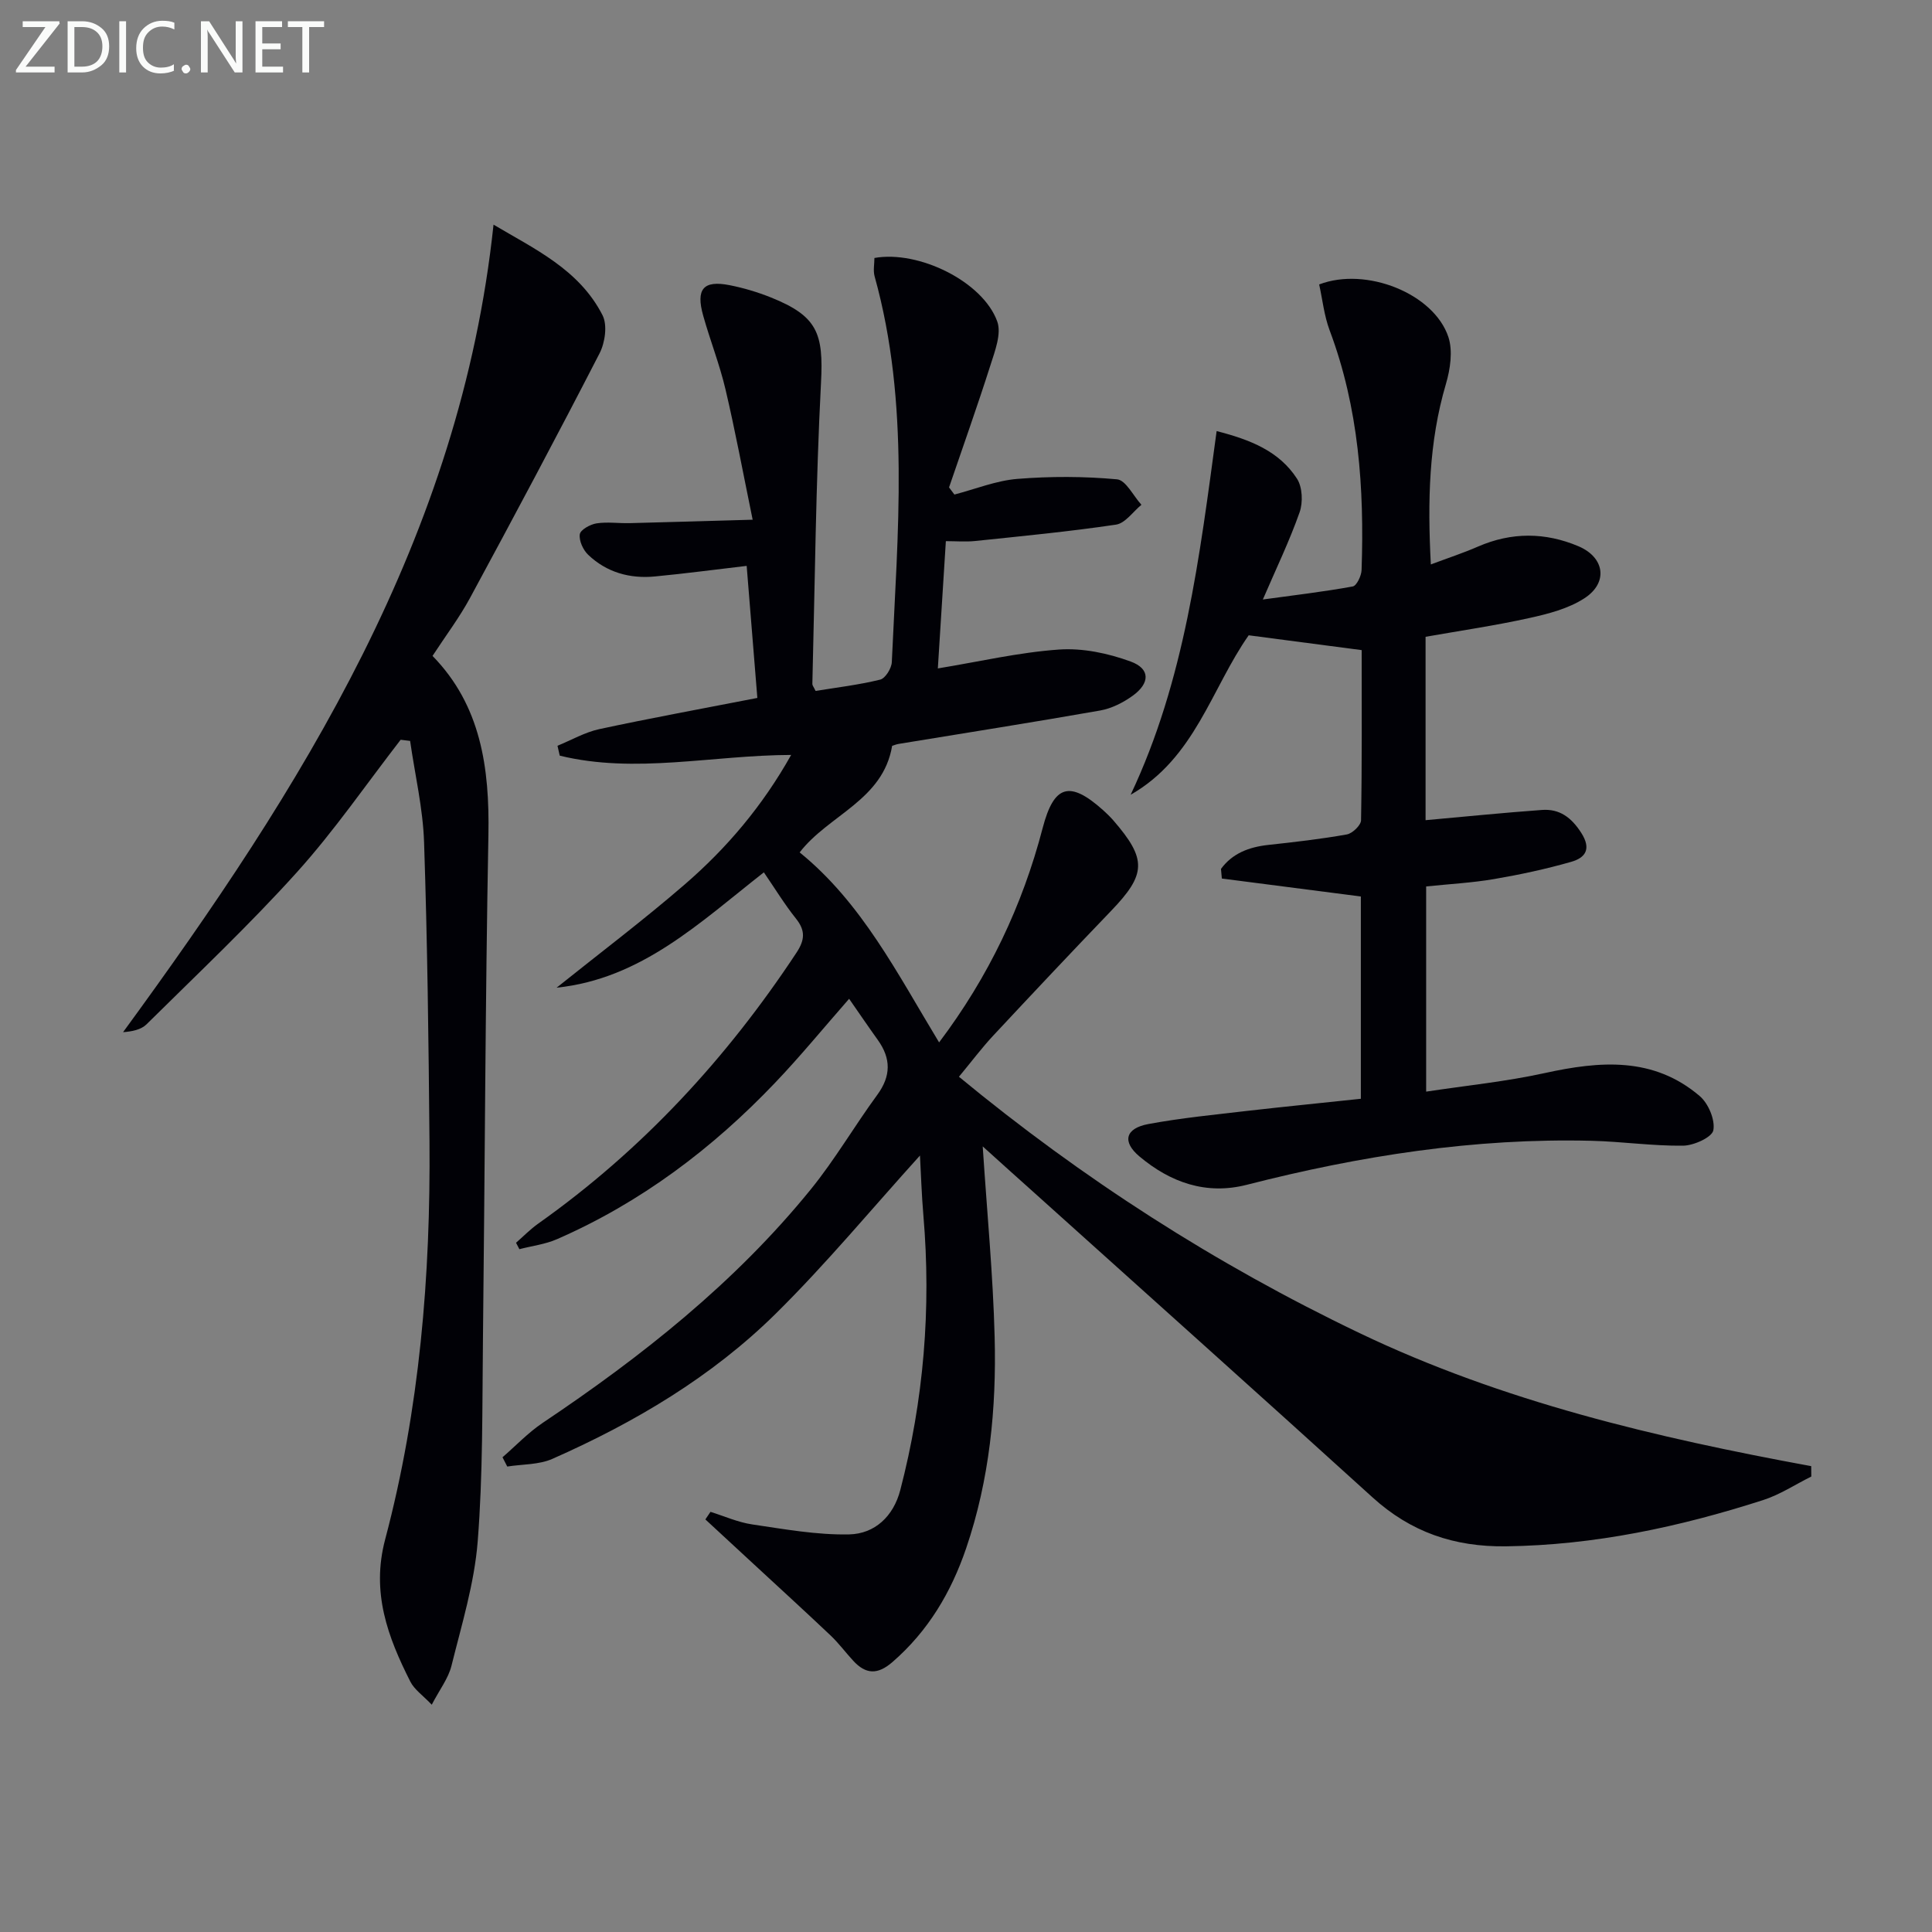 <svg enable-background="new 0 0 400 400" viewBox="0 0 400 400" xmlns="http://www.w3.org/2000/svg"><rect x="0" y="0" width="400" height="400" fill="#808080" stroke="none"/><path d="m203.46 237.35c.91 13.91 2.14 26.65 2.47 39.42.39 14.84-1.06 29.57-5.89 43.76-3.11 9.13-7.87 17.17-15.28 23.59-3.08 2.67-5.52 2.53-8.11-.28-1.58-1.71-2.98-3.61-4.66-5.21-5.28-5-10.66-9.91-16-14.85-3.32-3.07-6.63-6.13-9.95-9.2.35-.52.71-1.05 1.06-1.57 2.88.9 5.71 2.18 8.67 2.61 6.65.98 13.38 2.2 20.05 2.06 5.28-.12 9.15-3.72 10.57-9.16 4.86-18.67 6.43-37.62 4.79-56.84-.37-4.36-.51-8.75-.71-12.44-9.96 11-19.39 22.4-29.86 32.74-13.27 13.1-29.22 22.54-46.24 30.06-2.8 1.24-6.22 1.1-9.35 1.59-.33-.64-.65-1.28-.98-1.92 2.75-2.38 5.29-5.08 8.29-7.1 20.56-13.78 39.85-29.04 55.53-48.36 5.01-6.17 9.05-13.13 13.76-19.56 2.88-3.92 2.87-7.54.12-11.38-1.93-2.69-3.79-5.43-5.94-8.52-5.3 6.04-10.1 11.91-15.32 17.38-12.99 13.63-27.8 24.8-45.14 32.38-2.44 1.07-5.2 1.4-7.81 2.08-.23-.44-.46-.89-.69-1.33 1.54-1.34 2.97-2.82 4.63-3.99 21.47-15.21 38.98-34.17 53.44-56.08 1.73-2.63 1.87-4.56-.11-7.04-2.36-2.95-4.34-6.21-6.65-9.58-13.28 10.4-25.36 22.05-42.91 23.88 8.86-7.1 17.94-13.95 26.52-21.37 8.69-7.51 16.1-16.23 22.04-26.82-16.37.05-32.23 3.98-47.91.15-.16-.68-.31-1.37-.47-2.05 2.88-1.17 5.66-2.79 8.65-3.44 10.69-2.3 21.46-4.26 32.73-6.46-.75-9.28-1.48-18.31-2.21-27.34-6.27.73-12.62 1.58-19 2.19-5.19.5-9.99-.84-13.81-4.48-1.05-1-1.93-2.92-1.74-4.25.13-.93 2.14-2.05 3.45-2.26 2.25-.35 4.61.01 6.91-.05 8.05-.2 16.1-.45 25.43-.71-2.04-9.94-3.63-18.52-5.63-27.01-1.21-5.15-3.18-10.12-4.61-15.23-1.56-5.53.03-7.38 5.45-6.32 2.91.57 5.81 1.44 8.56 2.54 9.66 3.87 10.92 7.44 10.38 17.67-1.08 20.76-1.26 41.57-1.79 62.36-.01.29.26.59.67 1.44 4.35-.71 8.93-1.25 13.37-2.34 1.07-.26 2.36-2.34 2.41-3.64 1.19-26.72 3.78-53.51-3.56-79.85-.33-1.2-.04-2.57-.04-3.81 9.18-1.64 22.46 4.9 25.43 13.15.91 2.52-.47 6.09-1.39 8.99-2.71 8.51-5.71 16.92-8.59 25.36.37.49.74.99 1.11 1.48 4.34-1.13 8.63-2.88 13.03-3.24 6.85-.55 13.81-.54 20.64.09 1.83.17 3.37 3.43 5.05 5.27-1.75 1.43-3.35 3.83-5.27 4.11-9.68 1.44-19.43 2.37-29.17 3.39-1.94.2-3.92.03-6.05.03-.56 8.88-1.09 17.28-1.66 26.35 8.6-1.41 16.8-3.33 25.1-3.91 4.9-.34 10.18.78 14.84 2.49 4.07 1.49 4.01 4.49.37 7.1-1.96 1.41-4.34 2.61-6.69 3.03-13.89 2.45-27.82 4.63-41.74 6.92-.48.08-.93.27-1.34.39-1.89 11.3-13.14 14.28-19.15 22.07 12.86 10.43 20.23 25.09 28.87 39.34 10.26-13.6 17.25-28.32 21.44-44.38 2.33-8.91 5.56-9.93 12.52-3.7.74.67 1.47 1.37 2.12 2.12 6.98 8.06 6.83 11.14-.51 18.77-8.19 8.52-16.29 17.13-24.36 25.78-2.38 2.55-4.48 5.36-7.1 8.52 25.59 21.12 53.12 38.8 82.94 53.07 29.66 14.19 61.33 21.63 93.51 27.55.01.72.01 1.43.02 2.15-3.32 1.65-6.5 3.76-9.99 4.88-17.3 5.56-34.9 9.33-53.23 9.57-10.74.14-19.72-2.95-27.65-10.16-23.17-21.04-46.5-41.89-69.76-62.82-3.41-3.04-6.83-6.13-10.92-9.82z" fill="#010106"/><path d="m281.75 227.49c0-14.21 0-27.99 0-41.88-9.67-1.25-19.22-2.48-28.78-3.72-.06-.66-.12-1.33-.18-1.99 2.35-3.21 5.77-4.53 9.81-4.97 5.43-.59 10.88-1.21 16.25-2.17 1.16-.21 2.92-1.9 2.94-2.93.21-11.79.13-23.58.13-35.23-8.02-1.05-15.54-2.04-23.39-3.07-7.67 10.9-11.12 25.43-24.44 33.01 11.22-23.73 14.26-49.23 17.8-75.29 7.02 1.8 12.95 4.16 16.64 9.86 1.13 1.75 1.26 4.9.54 6.95-2.08 5.91-4.82 11.59-7.61 18.06 6.58-.9 12.63-1.61 18.61-2.7.81-.15 1.79-2.2 1.83-3.4.58-16.9-.58-33.57-6.61-49.62-1.14-3.04-1.48-6.38-2.17-9.51 9.73-3.72 23.76 1.89 26.75 10.88.96 2.9.39 6.69-.52 9.77-3.54 12.02-3.8 24.23-3.11 37.32 3.46-1.3 6.68-2.35 9.77-3.7 6.95-3.02 13.92-2.97 20.78-.07 5.44 2.3 6.22 7.53 1.27 10.76-3.33 2.17-7.53 3.25-11.49 4.12-7.07 1.56-14.25 2.61-21.42 3.87v37.97c8.1-.73 16.09-1.54 24.11-2.12 3.62-.26 6.06 1.54 8.1 4.71 2.18 3.38.88 5.19-2.05 6.03-5.24 1.5-10.6 2.65-15.97 3.57-4.55.78-9.19 1.02-14.07 1.53v42.48c8.31-1.26 16.52-2.08 24.54-3.84 11.44-2.51 22.5-3.43 32.1 4.76 1.79 1.53 3.22 4.91 2.82 7.08-.27 1.45-4.03 3.16-6.25 3.19-6.3.08-12.61-.85-18.92-1.01-24.27-.61-47.99 3.11-71.43 9.11-8.4 2.15-15.8-.48-22.22-5.87-3.63-3.05-2.94-5.82 1.85-6.71 6.84-1.27 13.79-1.94 20.7-2.75 7.6-.87 15.19-1.61 23.29-2.48z" fill="#010106"/><path d="m82.95 153.16c-7.11 9.18-13.72 18.82-21.47 27.42-9.88 10.96-20.66 21.12-31.16 31.51-1.12 1.1-2.97 1.47-4.84 1.61 36.93-50.52 69.84-102.47 76.7-167.19 8.42 5.01 17.73 9.26 22.57 18.76 1.04 2.04.52 5.68-.62 7.89-8.73 16.97-17.71 33.81-26.79 50.59-2.2 4.08-5.03 7.82-7.79 12.05 10.02 10.25 11.83 23.18 11.57 37.1-.65 34.78-.73 69.58-1.13 104.37-.16 13.97.01 27.99-1.09 41.9-.69 8.67-3.32 17.21-5.43 25.72-.65 2.61-2.45 4.92-4.08 8.05-1.86-1.95-3.6-3.13-4.43-4.77-4.68-9.25-8.13-18.47-5.22-29.44 7.15-26.97 9.42-54.6 9.18-82.44-.18-20.64-.43-41.28-1.12-61.9-.23-7.02-1.89-13.99-2.89-20.99-.67-.09-1.31-.17-1.96-.24z" fill="#010106"/><g fill="#fafbfa"><path d="m12.4 4.8-7.1 9h6v1.2h-8v-.5l6.1-8.9h-4.7v-1.2h7.6v.4z"/><path d="m14 14v-9.6h3c1.6 0 2.9.5 4 1.4s1.6 2.2 1.6 3.8-.5 3-1.6 3.9-2.4 1.5-4 1.5h-3zm1.4-8.4v8.2h1.6c1.3 0 2.4-.4 3.1-1.1s1.1-1.8 1.1-3.1-.4-2.3-1.2-3-1.8-1-3.1-1z"/><path d="m26.1 4.4v10.6h-1.4v-10.6z"/><path d="m36.1 14.6c-.8.4-1.8.6-2.9.6-1.5 0-2.7-.5-3.6-1.4s-1.4-2.2-1.4-3.8c0-1.7.5-3.1 1.5-4.1s2.3-1.6 3.9-1.6c1 0 1.8.1 2.5.4v1.4c-.8-.4-1.6-.6-2.5-.6-1.2 0-2.1.4-2.9 1.2s-1.1 1.8-1.1 3.2c0 1.3.3 2.3 1 3s1.6 1.1 2.7 1.1c1 0 2-.2 2.7-.7v1.3z"/><path d="m37.6 14.3c0-.2.1-.5.3-.6s.4-.3.6-.3c.3 0 .5.1.6.3s.3.4.3.6-.1.4-.3.6-.4.3-.6.3c-.3 0-.5-.1-.6-.3s-.3-.4-.3-.6z"/><path d="m50.2 15h-1.6l-5.3-8.2c-.2-.2-.3-.5-.4-.7 0 .2.1.7.1 1.5v7.4h-1.4v-10.6h1.7l5.2 8.1c.2.4.4.6.4.7 0-.3-.1-.8-.1-1.5v-7.3h1.4z"/><path d="m58.6 15h-5.7v-10.6h5.5v1.2h-4.1v3.4h3.8v1.2h-3.8v3.6h4.3z"/><path d="m67.1 5.6h-3.1v9.4h-1.4v-9.4h-3v-1.2h7.5z"/></g></svg>
